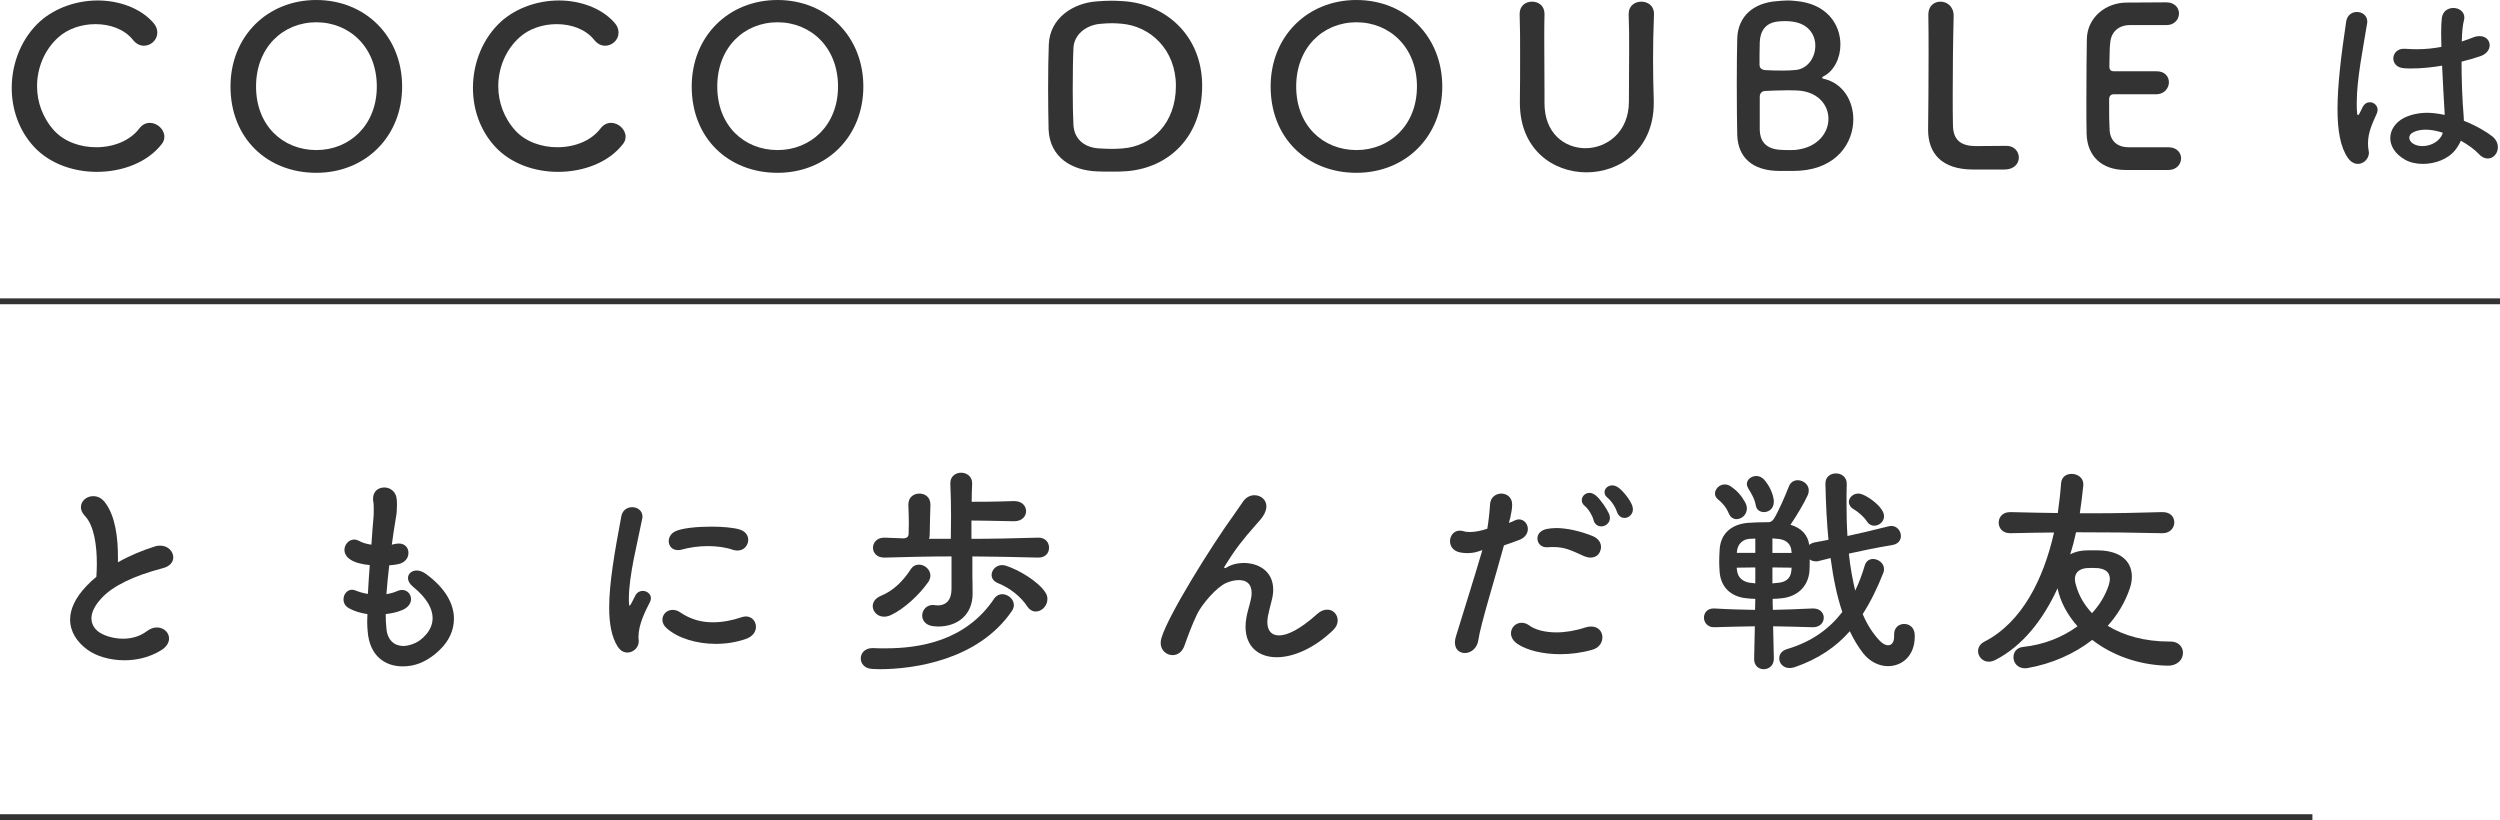 <?xml version="1.0" encoding="UTF-8"?>
<svg id="_レイヤー_2" data-name="レイヤー 2" xmlns="http://www.w3.org/2000/svg" viewBox="0 0 213.24 69.95">
  <defs>
    <style>
      .cls-1 {
        fill: #333;
        stroke-width: 0px;
      }

      .cls-2 {
        fill: none;
        stroke: #333;
        stroke-miterlimit: 10;
        stroke-width: .5px;
      }
    </style>
  </defs>
  <g id="_レイヤー_2-2" data-name="レイヤー 2">
    <g>
      <path class="cls-1" d="M8.26,14.66c-2,0-4.04-.7-5.38-2.16-1.28-1.4-1.88-3.2-1.88-5,0-2.16.86-4.28,2.44-5.7C4.76.64,6.58.04,8.34.04s3.6.62,4.72,1.88c.26.28.36.58.36.86,0,.62-.54,1.12-1.14,1.12-.32,0-.66-.14-.94-.5-.74-.92-1.96-1.34-3.2-1.34-1.16,0-2.34.38-3.16,1.12-1.18,1.06-1.82,2.6-1.82,4.18,0,1.34.48,2.7,1.46,3.78.88.96,2.24,1.42,3.58,1.42,1.46,0,2.88-.54,3.68-1.6.26-.34.58-.48.9-.48.64,0,1.24.56,1.24,1.18,0,.2-.06.42-.22.62-1.2,1.56-3.34,2.38-5.54,2.38Z"/>
      <path class="cls-1" d="M19.66,7.38c0-4.28,3.14-7.38,7.32-7.38s7.32,3.1,7.32,7.38-3.14,7.36-7.32,7.36-7.32-2.94-7.32-7.36ZM32.14,7.38c0-3.34-2.32-5.48-5.16-5.48s-5.14,2.14-5.14,5.48,2.3,5.42,5.14,5.42,5.16-2.12,5.16-5.42Z"/>
      <path class="cls-1" d="M47.6,14.66c-2,0-4.04-.7-5.38-2.16-1.28-1.4-1.88-3.2-1.88-5,0-2.16.86-4.28,2.44-5.7,1.32-1.16,3.14-1.76,4.9-1.76s3.6.62,4.72,1.88c.26.28.36.58.36.86,0,.62-.54,1.12-1.14,1.12-.32,0-.66-.14-.94-.5-.74-.92-1.96-1.34-3.2-1.34-1.16,0-2.34.38-3.16,1.12-1.18,1.06-1.82,2.6-1.82,4.18,0,1.34.48,2.7,1.46,3.78.88.96,2.24,1.42,3.58,1.42,1.46,0,2.88-.54,3.68-1.6.26-.34.58-.48.9-.48.64,0,1.24.56,1.24,1.18,0,.2-.06.42-.22.62-1.2,1.56-3.34,2.38-5.54,2.38Z"/>
      <path class="cls-1" d="M59,7.38c0-4.28,3.14-7.38,7.32-7.38s7.32,3.1,7.32,7.38-3.14,7.36-7.32,7.36-7.32-2.94-7.32-7.36ZM71.48,7.38c0-3.34-2.32-5.48-5.16-5.48s-5.14,2.14-5.14,5.48,2.3,5.42,5.14,5.42,5.16-2.12,5.16-5.42Z"/>
      <path class="cls-1" d="M89.4,7.56c0-1.42.02-2.84.06-3.8.1-2.24,2.1-3.5,4.06-3.64.5-.04.9-.06,1.32-.06.3,0,.62.02.98.04,3.54.22,6.72,2.88,6.72,7.22s-2.82,6.98-6.4,7.28c-.46.04-.86.04-1.28.04s-.84,0-1.28-.02c-2.14-.08-4.04-1.18-4.14-3.58-.02-1-.04-2.24-.04-3.48ZM100.3,7.32c0-3.06-2.16-5.1-4.66-5.3-.3-.02-.54-.04-.78-.04-.34,0-.68.02-1.08.06-1.12.12-2.18.88-2.22,2.08-.04.76-.06,2.2-.06,3.6,0,1.1.02,2.2.06,2.94.08,1.34,1.1,1.96,2.24,2,.4.02.74.04,1.08.04.28,0,.56-.02.88-.04,2.5-.2,4.54-2.14,4.54-5.34Z"/>
      <path class="cls-1" d="M108.38,7.38c0-4.28,3.14-7.38,7.32-7.38s7.32,3.1,7.32,7.38-3.14,7.36-7.32,7.36-7.32-2.94-7.32-7.36ZM120.86,7.38c0-3.34-2.32-5.48-5.16-5.48s-5.14,2.14-5.14,5.48,2.3,5.42,5.14,5.42,5.16-2.12,5.16-5.42Z"/>
      <path class="cls-1" d="M138.92,1.18c0-.7.54-1.04,1.08-1.04s1.08.34,1.08,1.04v.04c-.06,1.48-.08,2.68-.08,3.82s.02,2.26.06,3.56v.18c0,3.94-2.88,5.92-5.74,5.92s-5.68-1.96-5.68-5.92v-.1c.02-1.34.02-2.7.02-4.08,0-1.14,0-2.26-.04-3.38v-.04c0-.7.52-1.04,1.06-1.04s1.06.34,1.06,1.04v.04c-.02.72-.02,1.44-.02,2.14,0,1.5.02,3,.02,4.52v.88c-.02,2.62,1.72,3.88,3.5,3.88s3.7-1.34,3.7-3.98c0-1.48.02-2.96.02-4.46,0-.98,0-1.98-.04-2.98v-.04Z"/>
      <path class="cls-1" d="M153.52,14.56c-.36.02-.62.02-.9.02h-.88c-2.32-.02-3.5-1.2-3.56-3.06-.02-.7-.04-2.6-.04-4.44,0-1.52.02-3.02.04-3.8.06-1.94,1.44-3.04,3.36-3.18.28-.02.6-.06.94-.06.22,0,.44.02.66.04,2.72.22,3.84,2.04,3.84,3.72,0,1.16-.54,2.24-1.42,2.7-.1.04-.14.1-.14.12,0,.06.08.1.2.12,1.58.38,2.46,1.86,2.46,3.44,0,2-1.4,4.16-4.56,4.38ZM154.84,3.9c0-.9-.54-1.82-1.84-2.04-.22-.04-.48-.06-.74-.06-.24,0-.5.02-.66.04-.98.12-1.46.78-1.5,1.74-.02.46-.02,1.66-.02,1.94,0,.34.26.44.48.46.34.02.92.04,1.5.04.42,0,.86-.02,1.18-.06,1-.14,1.6-1.1,1.6-2.06ZM153.72,7.76c-.24-.04-.68-.06-1.18-.06-.74,0-1.58.04-2,.06-.34.02-.44.3-.44.48v2.84c.02.88.44,1.62,1.76,1.7.26.02.54.02.8.02.24,0,.48,0,.68-.04,1.74-.24,2.62-1.46,2.62-2.62,0-1.08-.74-2.14-2.24-2.38Z"/>
      <path class="cls-1" d="M168.3,14.46c-2.68,0-3.84-1.38-3.84-3.38v-.06c.02-1.78.04-4,.04-6.38,0-1.12,0-2.26-.02-3.4,0-.74.5-1.1,1.04-1.1s1.12.4,1.12,1.2v.02c-.06,2.34-.08,4.7-.08,6.68,0,1,0,1.9.02,2.66.02,1.28.72,1.76,1.96,1.76.7,0,1.92-.02,2.6-.02s1.06.5,1.06,1-.4,1.02-1.22,1.02h-2.68Z"/>
      <path class="cls-1" d="M181.32,14.5c-2.1,0-3.28-1.22-3.34-3.06-.02-.56-.02-1.66-.02-2.88,0-1.98.02-4.28.04-5.24.04-1.84,1.62-3.1,3.4-3.1,1.2,0,2.32-.02,3.38-.02.72,0,1.08.48,1.08.94,0,.5-.38,1-1.06,1h-3.12c-.96,0-1.6.58-1.68,1.46-.06.46-.06.98-.08,2.08,0,.34.2.4.4.4h3.64c.7,0,1.04.46,1.04.94s-.38,1.02-1.08,1.02h-3.62c-.3,0-.4.22-.4.4,0,1.44,0,1.88.04,2.62.04.9.6,1.5,1.62,1.5h3.4c.72,0,1.08.48,1.08.94,0,.5-.38,1-1.1,1h-3.62Z"/>
      <path class="cls-1" d="M200.26,13.46c-.64-.92-.88-2.36-.88-4.14,0-2.1.32-4.68.74-7.48.08-.56.5-.82.92-.82.44,0,.88.3.88.82,0,.06,0,.12-.02.18-.32,2.02-.88,4.7-.88,6.76,0,.34,0,.64.04.94.02.06.04.1.06.1.04,0,.08-.04.1-.08.08-.16.2-.36.3-.6.16-.3.38-.42.62-.42.34,0,.66.28.66.64,0,.1-.02.2-.06.3-.38.86-.76,1.62-.76,2.58,0,.2.02.42.06.64,0,.04.02.1.02.14,0,.52-.44.96-.94.96-.28,0-.6-.14-.86-.52ZM208.52,9.72c-.06-1.18-.16-2.68-.22-4.12-.82.14-1.72.24-2.6.24-.22,0-.42,0-.64-.02-.64-.04-.92-.44-.92-.84s.32-.82.88-.82h.1c.34.02.68.04,1,.04.76,0,1.48-.08,2.12-.2,0-.4-.02-.78-.02-1.12,0-.6.02-1.06.06-1.36.08-.58.54-.84.98-.84.48,0,.94.3.94.82,0,.08-.02.16-.04.26-.1.34-.16.98-.18,1.78.36-.12.7-.24,1-.36.2-.08.36-.1.52-.1.54,0,.86.36.86.78,0,.36-.26.76-.82.94-.4.14-.94.3-1.58.46,0,1.52.06,3.24.18,4.64,0,.14.02.26.02.4,1.1.44,2.02,1,2.46,1.36.32.28.44.6.44.9,0,.52-.38.96-.86.96-.26,0-.54-.12-.8-.42-.32-.34-.86-.74-1.5-1.1-.12.28-.28.54-.48.8-.62.78-1.72,1.18-2.76,1.18-.56,0-1.1-.12-1.52-.36-.88-.5-1.26-1.2-1.26-1.84,0-.7.44-1.34,1.16-1.72.6-.3,1.3-.44,2-.44.48,0,1,.08,1.48.18v-.08ZM206.9,11.06c-.36,0-.72.06-1.02.2-.26.12-.38.3-.38.48s.1.34.28.48c.22.16.52.24.84.24.58,0,1.22-.26,1.56-.76.08-.1.14-.24.18-.38-.5-.16-1-.26-1.46-.26Z"/>
      <path class="cls-1" d="M13.18,46.62c.16-.06.32-.08.48-.08.68,0,1.12.5,1.12,1,0,.38-.26.76-.88.92-2.52.66-4.26,1.52-5.2,2.52-.68.72-.9,1.3-.9,1.76,0,.54.3.9.54,1.1.42.34,1.26.64,2.16.64.68,0,1.42-.18,2.02-.64.3-.22.58-.32.86-.32.58,0,1.04.42,1.04.94,0,.34-.2.72-.7,1.02-.98.6-2.08.84-3.1.84-1.26,0-2.42-.36-3.16-.9-.88-.64-1.48-1.52-1.48-2.58,0-.84.4-1.8,1.38-2.84.26-.28.54-.54.86-.8.02-.34.04-.72.04-1.12,0-1.52-.22-3.26-1.04-4.1-.22-.24-.32-.48-.32-.72,0-.52.48-.94,1.04-.94.36,0,.72.14,1.02.54.9,1.18,1.1,3.06,1.1,4.64v.46c1.06-.6,2.16-1.04,3.12-1.34Z"/>
      <path class="cls-1" d="M33.68,46.4c.12-.02.24-.04.34-.04.54,0,.82.38.82.8s-.28.84-.88.96c-.2.04-.46.08-.76.1-.1.84-.18,1.68-.24,2.46.34-.06.66-.14.96-.28.14-.06.26-.08.38-.08.44,0,.76.36.76.78,0,.34-.22.72-.76.94-.42.18-.9.28-1.4.34,0,.44.02.86.06,1.22.08,1.02.7,1.5,1.44,1.5.24,0,.52-.06.78-.16.48-.16.86-.46,1.18-.84.32-.38.54-.84.54-1.38,0-.76-.44-1.68-1.7-2.7-.28-.24-.4-.48-.4-.72,0-.36.32-.64.74-.64.22,0,.48.08.74.26,1.74,1.24,2.44,2.62,2.44,3.86,0,.96-.42,1.86-1.1,2.54-.52.54-1.14.98-1.84,1.26-.46.18-.96.26-1.44.26-1.46,0-2.82-.86-2.98-3-.02-.24-.04-.5-.04-.8,0-.2.02-.42.02-.66-.56-.08-1.1-.24-1.54-.48-.36-.18-.5-.48-.5-.78,0-.42.3-.82.74-.82.1,0,.2.04.32.08.3.12.64.22,1.02.28.04-.8.1-1.64.16-2.46-.64-.06-1.24-.2-1.64-.46-.38-.24-.52-.56-.52-.84,0-.46.38-.88.84-.88.12,0,.24.04.38.1.26.16.64.28,1.08.34.06-.88.12-1.7.18-2.34.02-.2.02-.42.02-.62,0-.26,0-.52-.04-.72-.02-.08-.02-.16-.02-.24,0-.64.46-.96.96-.96s1,.34,1.06,1c.02.16.02.34.02.54,0,.32-.02.68-.1,1.1-.12.72-.24,1.48-.34,2.24l.26-.06Z"/>
      <path class="cls-1" d="M53.52,55.66c-.3,0-.6-.14-.84-.52-.5-.78-.72-1.92-.72-3.32,0-2.1.48-4.82,1.04-7.8.1-.52.52-.76.92-.76.44,0,.88.28.88.8,0,.06,0,.12-.02.18-.4,2.04-1.14,4.82-1.14,6.84,0,.16,0,.32.02.48,0,.08.02.1.04.1s.04-.02.08-.08c.1-.14.3-.58.42-.8.16-.28.4-.38.62-.38.36,0,.7.26.7.62,0,.1-.02.18-.06.28-.46.9-1,2-1,3.02,0,.1,0,.2.02.3v.1c0,.5-.46.94-.96.94ZM61.06,54.92c-1.64,0-3.22-.48-4.18-1.32-.28-.24-.38-.5-.38-.74,0-.46.38-.84.88-.84.2,0,.42.06.62.2.9.62,1.84.86,2.8.86.82,0,1.66-.16,2.48-.44.12-.04.24-.06.34-.06.52,0,.86.42.86.88,0,.4-.24.82-.86,1.04-.8.28-1.68.42-2.56.42ZM62.52,46.9c-.62-.22-1.38-.32-2.14-.32s-1.52.1-2.24.3c-.12.04-.22.04-.32.04-.5,0-.78-.36-.78-.76,0-.32.18-.66.56-.84.58-.28,1.86-.4,3.08-.4.94,0,1.86.08,2.4.24.52.16.74.52.74.88,0,.48-.36.92-.92.92-.12,0-.24-.02-.38-.06Z"/>
      <path class="cls-1" d="M75.02,57.08c-.2,0-.4-.02-.58-.02-.7-.02-1.02-.46-1.02-.9s.34-.88,1-.88h.06c.32.02.68.02,1.04.02,2.8,0,6.82-.56,9.28-4.24.18-.26.44-.38.68-.38.5,0,1,.42,1,.94,0,.16-.06.32-.16.48-2.86,4.2-8.36,4.98-11.3,4.98ZM76,52.46c-.22.1-.42.14-.6.14-.56,0-.96-.44-.96-.9,0-.34.22-.68.7-.88,1.04-.42,1.88-1.24,2.54-2.26.18-.28.44-.4.7-.4.5,0,.98.42.98.94,0,.16-.06.36-.18.54-.78,1.12-2.1,2.32-3.18,2.82ZM81.16,47.46c-1.8,0-3.6.04-5.7.1h-.04c-.64,0-.96-.42-.96-.84s.32-.86.96-.86h.04l1.6.06c.32-.02.42-.16.44-.34,0-.26.02-.56.02-.92,0-.48-.02-1.02-.04-1.58v-.04c0-.64.46-.94.94-.94s.94.3.94.94v.04c-.04.96-.04,1.88-.06,2.52,0,.14-.02.24-.06.36h1.86c0-.44.02-1.12.02-1.88,0-.92-.02-1.94-.06-2.8v-.08c0-.58.46-.88.92-.88s.94.3.94.9v.06c-.02.46-.04.98-.04,1.52.62,0,1.88,0,3.58-.06h.04c.68,0,1.02.42,1.02.86s-.34.86-1.02.86h-.04c-1.88-.04-3.08-.06-3.6-.06v1.56c1.76,0,3.56-.04,5.68-.1h.04c.6,0,.9.42.9.86s-.3.84-.9.84h-.04c-2.12-.06-3.9-.08-5.6-.1v1.68s.02.74.02,1.5c0,1.76-1.24,2.8-2.94,2.8-.1,0-.22-.02-.32-.02-.72-.04-1.04-.48-1.04-.92s.34-.9.92-.9c.12,0,.26.04.4.04.7,0,1.18-.44,1.18-1.4v-2.78ZM87.62,51.72c-.54-.82-1.48-1.58-2.5-1.98-.38-.16-.54-.42-.54-.7,0-.42.38-.84.9-.84.12,0,.22.02.34.06,1.06.34,2.7,1.3,3.34,2.26.14.2.18.4.18.58,0,.58-.48,1.06-1,1.06-.26,0-.52-.14-.72-.44Z"/>
      <path class="cls-1" d="M106,42.82c.26-.4.64-.58,1-.58.54,0,1.02.38,1.02.96,0,.18-.06.4-.18.64-.18.34-.48.66-.82,1.04-1.02,1.16-1.66,1.96-2.58,3.46-.02.02-.02.06-.02.06,0,.04.02.06.06.06.04,0,.08-.02.12-.04.4-.26.94-.4,1.5-.4,1.22,0,2.5.68,2.5,2.28,0,.26-.04.56-.12.88-.14.52-.26,1.04-.34,1.42-.02.16-.04.32-.04.46,0,.72.34,1.14,1,1.14.72,0,1.82-.54,3.24-1.82.3-.28.6-.38.88-.38.5,0,.88.42.88.92,0,.28-.12.56-.38.82-1.62,1.56-3.4,2.32-4.82,2.32-1.54,0-2.66-.9-2.66-2.6,0-.26.02-.52.08-.82.06-.4.28-1.06.38-1.54.04-.2.06-.36.06-.52,0-.8-.46-1.1-1.08-1.1-.34,0-.72.08-1.08.24-.82.34-2.08,1.82-2.48,2.64-.44.92-.76,1.78-1.08,2.68-.2.6-.62.84-1.02.84-.52,0-1.02-.4-1.02-1.04,0-.12.02-.26.06-.4.54-1.9,4.26-7.88,6.22-10.58l.72-1.04Z"/>
      <path class="cls-1" d="M128.7,44.6c.18-.06.34-.12.48-.2.14-.06.26-.1.38-.1.44,0,.76.4.76.82,0,.34-.2.72-.7.92-.42.16-.86.32-1.34.48-.68,2.52-2.02,6.84-2.18,8.06-.1.74-.66,1.12-1.14,1.12s-.86-.3-.86-.9c0-.14.02-.32.08-.5.3-1,1.64-5.24,2.26-7.38-.24.08-.46.16-.66.2-.22.04-.42.06-.64.06-.18,0-.38-.02-.6-.06-.6-.12-.86-.54-.86-.96,0-.46.32-.9.84-.9.1,0,.18.02.28.04.18.06.38.08.58.08.46,0,.98-.12,1.48-.28.06-.32.1-.68.14-1,.06-.48.08-.92.1-1.14.06-.58.52-.86.96-.86.46,0,.92.32.92.92v.06c0,.32-.08.7-.16,1.08l-.12.44ZM133.08,55.8c-1.46,0-2.8-.32-3.62-.86-.42-.28-.58-.62-.58-.92,0-.5.4-.9.92-.9.18,0,.4.06.6.2.52.4,1.38.62,2.36.62.76,0,1.62-.14,2.46-.42.18-.06.36-.08.5-.08.62,0,.96.44.96.92,0,.44-.28.9-.86,1.06-.9.26-1.84.38-2.74.38ZM131.14,45.9c0-.34.26-.66.78-.78.24-.04.52-.08.8-.08.9,0,2.02.24,3.12.68.52.22.72.58.72.94,0,.14-.04.3-.1.42-.14.3-.42.48-.8.48-.16,0-.34-.04-.54-.12-1.18-.54-1.68-.78-2.66-.78-.14,0-.3,0-.46.02h-.08c-.48,0-.76-.34-.78-.7v-.08ZM136.58,44.9c-.24,0-.48-.12-.62-.42-.04-.1-.08-.3-.14-.42-.2-.42-.42-.72-.66-.92-.18-.14-.24-.32-.24-.48,0-.32.28-.62.66-.62.18,0,.36.08.56.24.42.38.92,1.12,1.12,1.58.04.12.06.22.06.32,0,.42-.36.72-.74.72ZM137.96,43.76c-.04-.08-.1-.28-.16-.4-.22-.42-.44-.7-.68-.9-.18-.14-.26-.3-.26-.48,0-.3.28-.58.66-.58.16,0,.34.06.54.2.44.34.98,1.04,1.16,1.52.04.12.06.22.06.32,0,.44-.36.74-.72.74-.22,0-.46-.12-.6-.42Z"/>
      <path class="cls-1" d="M149.68,53.42c-1.1.02-2.22.04-3.46.08h-.04c-.54,0-.84-.42-.84-.82s.28-.78.82-.78h.06c1.36.08,2.44.1,3.48.12,0-.32.02-.62.02-.94-.24,0-.46-.02-.64-.04-1.18-.08-2.26-.72-2.4-2.22-.02-.32-.04-.62-.04-.9,0-.36.02-.7.04-1.08.1-1.38,1.06-2.12,2.38-2.24.5-.04,1.14-.06,1.76-.06h.04c.14,0,.3-.08.44-.28.32-.48,1.02-2.06,1.28-2.76.14-.38.46-.54.76-.54.46,0,.94.36.94.86,0,.14-.02.28-.1.44-.28.62-.9,1.68-1.46,2.5.94.28,1.48.86,1.6,1.72.12-.1.28-.18.48-.22.42-.08.8-.14,1.16-.22-.14-1.44-.22-3.02-.26-4.78v-.02c0-.58.44-.86.9-.86s.94.3.92.92c-.02.54-.02,1.06-.02,1.56,0,1.02.02,1.96.08,2.86,1-.22,1.98-.44,3.48-.82.08-.02.18-.04.26-.04.5,0,.82.44.82.86,0,.34-.22.68-.7.76-1.62.28-2.66.5-3.74.74.12,1.18.32,2.22.54,3.16.34-.7.6-1.42.82-2.16.12-.38.4-.54.7-.54.46,0,.94.36.94.86,0,.1-.02.2-.06.32-.48,1.22-1.04,2.4-1.76,3.52.4.94.9,1.7,1.46,2.28.24.24.48.38.7.38.3,0,.52-.24.52-.74v-.2c0-.58.42-.88.86-.88s.88.3.9.94v.14c0,1.64-1.08,2.52-2.28,2.52-.74,0-1.54-.36-2.12-1.1-.42-.54-.8-1.16-1.14-1.88-1.16,1.32-2.68,2.38-4.74,3.08-.14.04-.28.06-.4.06-.54,0-.88-.4-.88-.82,0-.34.2-.66.68-.8,2.16-.64,3.64-1.78,4.7-3.16-.44-1.3-.76-2.82-1-4.6l-.96.24c-.1.04-.2.04-.3.04-.2,0-.38-.06-.52-.16,0,.34,0,.68-.02,1-.12,1.34-1.06,2.2-2.46,2.32-.2.02-.42.04-.68.04,0,.3,0,.62.02.94,1-.02,2.06-.06,3.38-.12h.06c.6,0,.9.4.9.78,0,.42-.32.82-.92.82h-.04c-1.2-.04-2.3-.06-3.36-.08l.06,2.76v.02c0,.58-.44.88-.86.88s-.82-.28-.82-.86v-.04l.06-2.76ZM147.46,43.8c-.22-.54-.56-.92-.94-1.22-.16-.14-.24-.3-.24-.48,0-.38.36-.78.84-.78.18,0,.38.06.58.22.54.38.86.78,1.16,1.32.1.18.14.36.14.52,0,.52-.44.9-.88.9-.26,0-.52-.14-.66-.48ZM149.72,45.94c-.18,0-.36.02-.5.02-.56.04-1,.44-1.06,1.04,0,.06-.02.1-.02.16h1.58v-1.22ZM149.72,48.4c-.56,0-1.12.02-1.58.02,0,.08,0,.16.02.22.06.6.46.96,1.06,1.06l.5.06v-1.36ZM149.76,43.1c-.1-.58-.4-1.04-.64-1.44-.08-.14-.12-.26-.12-.38,0-.38.38-.68.82-.68.24,0,.5.12.7.36.32.38.66.98.76,1.6.02.08.02.16.02.24,0,.58-.42.88-.84.88-.32,0-.64-.18-.7-.58ZM152.82,47.16c0-.06-.02-.12-.02-.18-.04-.52-.38-.9-1-1l-.62-.06v1.24h1.64ZM151.76,49.7c.68-.08,1-.48,1.04-1.06,0-.06.02-.14.02-.22-.48,0-1.06-.02-1.64-.02v1.36l.58-.06ZM159.86,44.84c-.24,0-.46-.12-.62-.36-.24-.4-.8-.86-1.12-1.04-.28-.16-.42-.4-.42-.62,0-.36.34-.72.8-.72.14,0,.28.04.42.1.52.22,1.26.78,1.56,1.24.16.22.22.42.22.6,0,.46-.42.8-.84.8Z"/>
      <path class="cls-1" d="M172.96,56.98c-.08.02-.16.02-.24.02-.64,0-.98-.48-.98-.94,0-.42.26-.82.82-.88,1.74-.18,3.36-.82,4.64-1.76-.86-.98-1.46-2.08-1.7-3.24-1.22,2.66-2.96,4.9-5.28,6.1-.2.1-.4.16-.58.16-.54,0-.92-.44-.92-.9,0-.3.16-.62.56-.82,3.22-1.66,5.04-5.38,5.92-9.3-1.16,0-2.38.04-3.7.06h-.04c-.66,0-.98-.44-.98-.9s.32-.9.98-.9h.04c1.44.04,2.76.06,4.02.08.12-.84.22-1.68.28-2.52.04-.58.46-.82.9-.82.5,0,1,.32,1,.88v.08c-.08.8-.18,1.6-.3,2.4h1.2c1.9,0,3.76-.04,5.82-.1h.04c.68,0,1,.42,1,.88s-.36.92-1,.92h-.04c-2.52-.06-4.84-.08-7.34-.08-.14.64-.3,1.26-.5,1.88.32-.16.68-.28,1.12-.32.24-.02.52-.02.82-.02.28,0,.58,0,.84.02,1.78.16,2.48,1.12,2.48,2.22,0,.34-.06.68-.18,1.02-.4,1.18-1.04,2.24-1.88,3.18,1.38.84,3.16,1.34,5.24,1.34h.12c.7,0,1.06.48,1.06.96,0,.54-.42,1.1-1.3,1.1h-.04c-2.48-.06-4.72-.9-6.4-2.2-1.54,1.2-3.46,2.04-5.5,2.4ZM178.44,48.44c-.18,0-.36.02-.5.02-.66.08-.96.44-.96.94,0,.16.04.34.1.54.24.88.72,1.68,1.36,2.36.64-.7,1.12-1.48,1.42-2.36.06-.2.1-.38.1-.56,0-.48-.28-.84-1-.92-.16,0-.34-.02-.52-.02Z"/>
    </g>
    <line class="cls-2" x1="0" y1="25.7" x2="213.24" y2="25.7"/>
    <line class="cls-2" x1="0" y1="69.7" x2="197.24" y2="69.7"/>
  </g>
</svg>